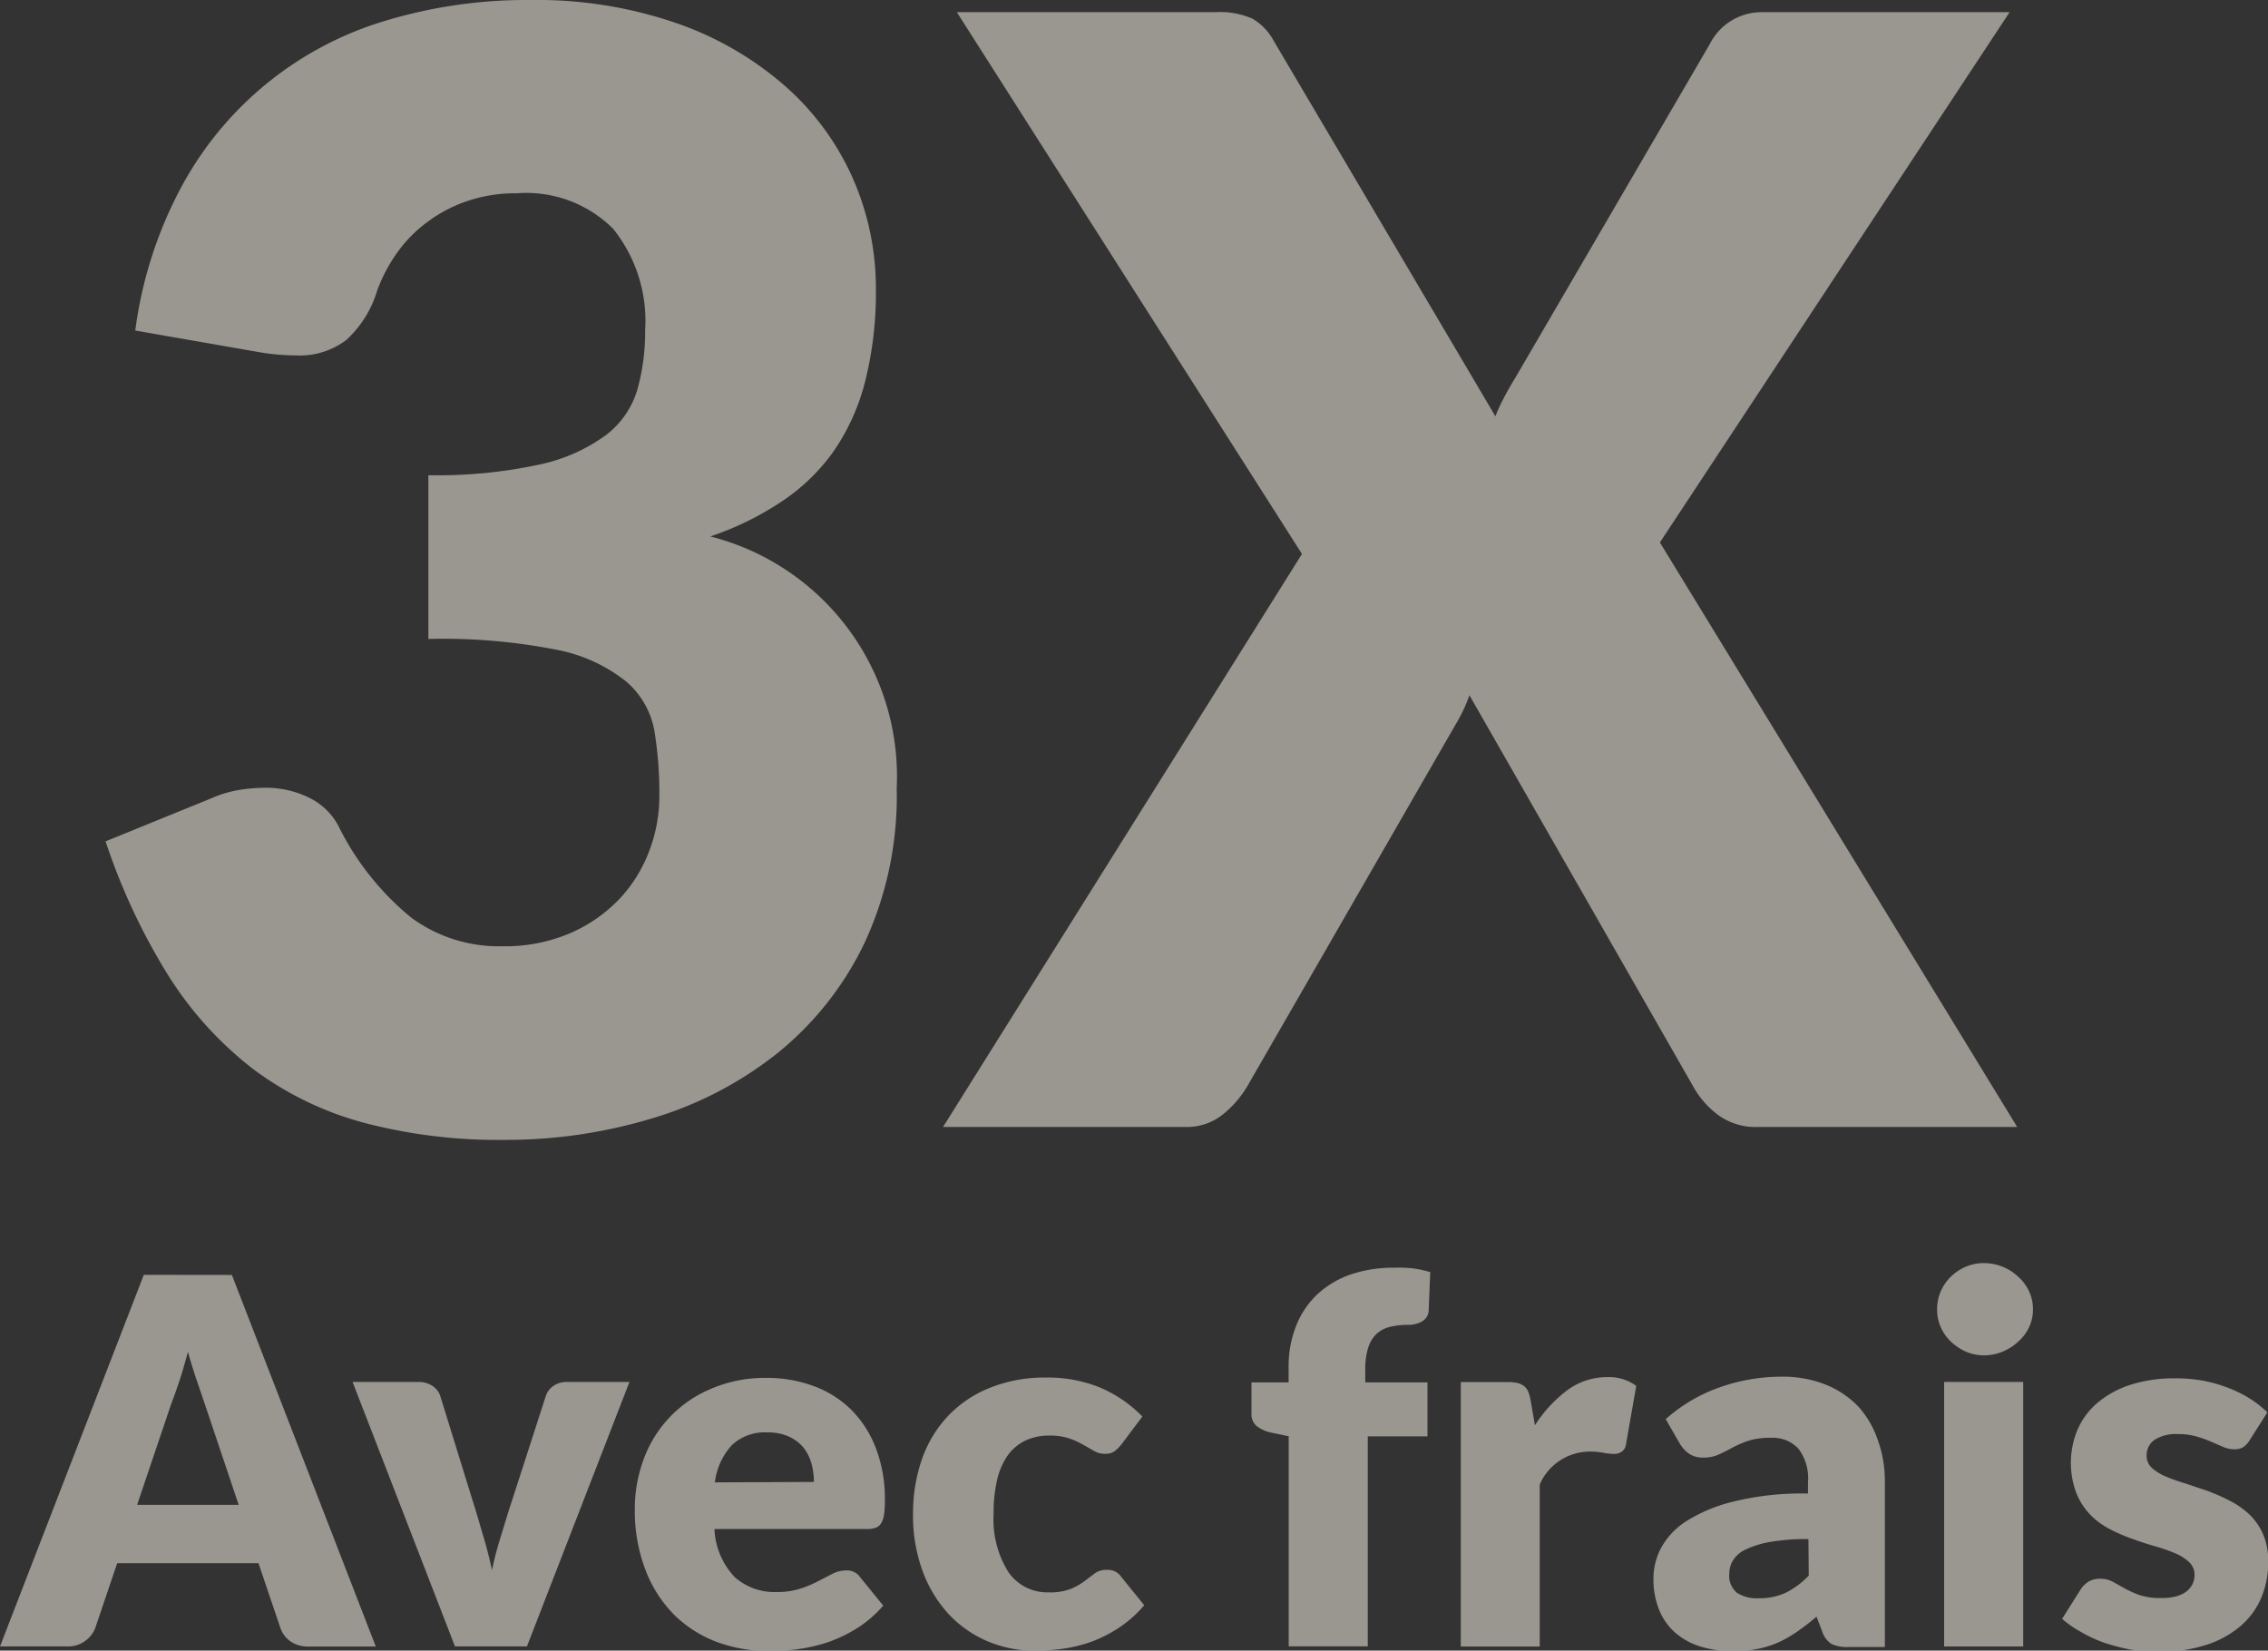 <svg xmlns="http://www.w3.org/2000/svg" width="20.707" height="15.071"><rect width="100%" height="100%" fill="#333333" stroke="none"/><g opacity=".504"><path d="M1.795 12.599q-.041-.12-.08-.26c-.026.094-.051.183-.077.263s-.051.151-.075.21l-.312.924h.927l-.312-.929a7.786 7.786 0 00-.071-.208zm14.139 1.557a.26.26 0 00-.113.1.224.224 0 00-.032.117.2.2 0 00.068.175.328.328 0 00.2.051.567.567 0 00.244-.049.747.747 0 00.213-.158v-.336a1.933 1.933 0 00-.357.027.889.889 0 00-.223.073zm-8.6-.938a.363.363 0 00-.131-.1.459.459 0 00-.2-.039.435.435 0 00-.324.117.611.611 0 00-.154.339h.9a.648.648 0 00-.022-.167.409.409 0 00-.069-.15z" fill="none"/><path d="M6.485 4.898a2.743 2.743 0 00.646-.315 1.8 1.8 0 00.476-.457 1.972 1.972 0 00.29-.636 3.317 3.317 0 00.1-.849 2.491 2.491 0 00-.209-1.009A2.434 2.434 0 007.173.79a2.983 2.983 0 00-.992-.577A3.91 3.91 0 004.84 0a4.459 4.459 0 00-1.306.185A3.13 3.13 0 001.665 1.69a3.814 3.814 0 00-.43 1.328l1.146.2a2.013 2.013 0 00.315.027.707.707 0 00.465-.14 1 1 0 00.283-.453 1.466 1.466 0 01.185-.349 1.241 1.241 0 01.277-.279 1.3 1.3 0 01.363-.189 1.351 1.351 0 01.447-.07 1.122 1.122 0 01.883.325 1.344 1.344 0 01.291.926 1.938 1.938 0 01-.07.538.81.81 0 01-.283.415 1.575 1.575 0 01-.6.27 4.422 4.422 0 01-1.026.1v1.495a5.368 5.368 0 011.177.1 1.451 1.451 0 01.632.291.774.774 0 01.255.45 3.529 3.529 0 01.045.591 1.407 1.407 0 01-.091.5 1.307 1.307 0 01-.268.436 1.377 1.377 0 01-.447.315 1.516 1.516 0 01-.632.123 1.348 1.348 0 01-.828-.262 2.526 2.526 0 01-.667-.842.6.6 0 00-.27-.255.885.885 0 00-.4-.088 1.454 1.454 0 00-.241.021 1.047 1.047 0 00-.249.076l-.963.392a5.7 5.7 0 00.576 1.23 3.283 3.283 0 00.771.849 2.981 2.981 0 001.006.489 4.819 4.819 0 001.293.158 4.62 4.62 0 001.355-.2 3.382 3.382 0 001.143-.6 2.906 2.906 0 00.786-1 3.183 3.183 0 00.293-1.411 2.26 2.26 0 00-1.702-2.299zm8.97 5.015a.831.831 0 00.228.265.582.582 0 00.373.112h2.361l-3.262-5.337L18.348.111h-2.265a.53.53 0 00-.474.294l-1.775 3.046a2.728 2.728 0 00-.1.175 1.62 1.62 0 00-.081.175L11.628.371a.518.518 0 00-.192-.2.735.735 0 00-.339-.06H8.736l3.151 4.947L8.61 10.29h2.208a.527.527 0 00.349-.116.964.964 0 00.224-.261l1.9-3.3a1.413 1.413 0 00.125-.265zM1.313 11.64L0 15.033h.615a.261.261 0 00.165-.052.258.258 0 00.09-.117l.2-.591h1.29l.2.591a.25.25 0 00.092.123.283.283 0 00.169.047h.61l-1.314-3.393zm-.061 2.1l.312-.924c.023-.059.048-.129.075-.21s.051-.169.077-.263q.039.14.08.26l.071.208.312.929zm3.801-1.086a.18.18 0 00-.069.09l-.35 1.083-.079.259a2.878 2.878 0 00-.063.251 3.826 3.826 0 00-.062-.251l-.076-.259-.335-1.083a.179.179 0 00-.071-.09.229.229 0 00-.129-.036h-.6l.935 2.415h.657l.936-2.415h-.573a.212.212 0 00-.121.036zm2.719.218a.954.954 0 00-.342-.216 1.223 1.223 0 00-.439-.075 1.238 1.238 0 00-.5.1 1.108 1.108 0 00-.613.639 1.3 1.3 0 00-.082.459 1.5 1.5 0 00.1.563 1.167 1.167 0 00.262.405 1.113 1.113 0 00.389.246 1.366 1.366 0 00.477.082 1.987 1.987 0 00.26-.017 1.494 1.494 0 00.273-.063 1.321 1.321 0 00.266-.127 1.062 1.062 0 00.241-.208l-.21-.258a.146.146 0 00-.129-.063.278.278 0 00-.125.031l-.13.067a1.007 1.007 0 01-.162.068.678.678 0 01-.217.031.545.545 0 01-.384-.137.681.681 0 01-.184-.438h1.392a.234.234 0 00.081-.012.1.1 0 00.05-.042.227.227 0 00.026-.081.939.939 0 00.007-.133 1.286 1.286 0 00-.081-.467 1 1 0 00-.226-.354zm-1.245.663a.611.611 0 01.154-.339.435.435 0 01.324-.117.46.46 0 01.2.039.363.363 0 01.131.1.409.409 0 01.073.146.648.648 0 01.022.167zm3.575.799a.174.174 0 00-.108.033l-.094.071a.592.592 0 01-.125.07.509.509 0 01-.2.031.43.43 0 01-.369-.186.905.905 0 01-.134-.533 1.3 1.3 0 01.03-.3.644.644 0 01.093-.223.431.431 0 01.159-.14.5.5 0 01.229-.049.541.541 0 01.18.026.721.721 0 01.126.057l.1.057a.186.186 0 00.1.026.142.142 0 00.087-.023.4.4 0 00.063-.063l.191-.254a1.181 1.181 0 00-.387-.265 1.266 1.266 0 00-.5-.091 1.326 1.326 0 00-.521.1 1.076 1.076 0 00-.377.262 1.113 1.113 0 00-.231.393 1.507 1.507 0 00-.078.488 1.47 1.47 0 00.09.531 1.173 1.173 0 00.242.393 1.04 1.04 0 00.354.243 1.093 1.093 0 00.423.084 1.853 1.853 0 00.254-.017 1.351 1.351 0 00.26-.063 1.226 1.226 0 00.253-.127 1.118 1.118 0 00.235-.208l-.209-.258a.148.148 0 00-.136-.065zm2.627-2.759a1.2 1.2 0 00-.407.065.865.865 0 00-.3.183.8.8 0 00-.19.287 1.006 1.006 0 00-.067.375v.137h-.339v.284a.139.139 0 00.05.117.33.33 0 00.132.058l.158.033v1.918h.722v-1.917h.545v-.493h-.568v-.115a.66.66 0 01.026-.2.3.3 0 01.075-.126.279.279 0 01.125-.066.683.683 0 01.17-.018.258.258 0 00.062-.008.173.173 0 00.057-.022.116.116 0 00.044-.04.112.112 0 00.02-.061l.014-.351a1.151 1.151 0 00-.157-.034 1.222 1.222 0 00-.172-.006zm1.585 1.115a1.217 1.217 0 00-.3.324l-.039-.226a.4.4 0 00-.021-.079.13.13 0 00-.038-.052.156.156 0 00-.06-.029.387.387 0 00-.09-.009h-.429v2.415h.721v-1.48a.5.5 0 01.447-.3.664.664 0 01.135.011.493.493 0 00.093.01.122.122 0 00.075-.021.1.1 0 00.038-.069l.093-.531a.419.419 0 00-.265-.08.61.61 0 00-.36.116zm2.651.151a.855.855 0 00-.3-.2 1.067 1.067 0 00-.4-.071 1.692 1.692 0 00-.572.1 1.462 1.462 0 00-.485.288l.13.225a.286.286 0 00.083.09.225.225 0 00.126.036.338.338 0 00.145-.028c.04-.019.082-.039.125-.063a.969.969 0 01.146-.063.672.672 0 01.209-.027.318.318 0 01.248.1.448.448 0 01.087.309v.1a2.61 2.61 0 00-.687.075 1.42 1.42 0 00-.434.184.665.665 0 00-.225.247.6.6 0 00-.065.264.739.739 0 00.051.289.555.555 0 00.145.209.643.643 0 00.23.128 1 1 0 00.3.043 1.135 1.135 0 00.224-.02.907.907 0 00.191-.06 1.141 1.141 0 00.174-.1 2.132 2.132 0 00.174-.135l.051.133a.212.212 0 00.087.117.335.335 0 00.155.027h.331v-1.509a1.1 1.1 0 00-.065-.382.868.868 0 00-.179-.306zm-.451 1.545a.747.747 0 01-.213.158.568.568 0 01-.244.049.328.328 0 01-.2-.051.2.2 0 01-.068-.175.224.224 0 01.032-.117.259.259 0 01.113-.1.887.887 0 01.22-.07 1.936 1.936 0 01.357-.027zm1.236-1.768h.722v2.415h-.722zm.675-.962a.456.456 0 00-.311-.123.412.412 0 00-.166.033.448.448 0 00-.136.09.432.432 0 00-.093.135.4.4 0 00-.033.165.38.38 0 00.033.161.4.4 0 00.093.133.485.485 0 00.136.091.412.412 0 00.166.034.442.442 0 00.171-.034.471.471 0 00.141-.091.386.386 0 00.1-.133.369.369 0 00.035-.161.385.385 0 00-.035-.165.413.413 0 00-.101-.135zm2.234 2.345a.57.57 0 00-.127-.178.8.8 0 00-.179-.123 1.97 1.97 0 00-.2-.088l-.2-.067a1.728 1.728 0 01-.18-.064.439.439 0 01-.126-.078.146.146 0 01-.048-.111.17.17 0 01.073-.146.362.362 0 01.211-.052.6.6 0 01.171.022 1.041 1.041 0 01.134.048l.111.048a.277.277 0 00.1.021.154.154 0 00.081-.019.2.2 0 00.059-.063l.162-.255a.949.949 0 00-.155-.123 1.109 1.109 0 00-.2-.1 1.321 1.321 0 00-.229-.066 1.436 1.436 0 00-.253-.022 1.31 1.31 0 00-.419.061.881.881 0 00-.3.167.674.674 0 00-.178.243.786.786 0 00-.011.574.622.622 0 00.128.2.689.689 0 00.181.133 1.543 1.543 0 00.207.089c.069.025.139.048.206.067a1.693 1.693 0 01.181.063.448.448 0 01.128.081.156.156 0 01.049.119.192.192 0 01-.016.077.2.2 0 01-.051.067.271.271 0 01-.094.048.514.514 0 01-.141.017.606.606 0 01-.2-.027.988.988 0 01-.136-.061l-.109-.061a.231.231 0 00-.113-.027.2.2 0 00-.109.027.234.234 0 00-.072.073l-.168.266a.93.93 0 00.168.117 1.235 1.235 0 00.213.1 1.977 1.977 0 00.238.063 1.348 1.348 0 00.247.023 1.436 1.436 0 00.437-.061.912.912 0 00.319-.17.7.7 0 00.195-.261.827.827 0 00.065-.332.608.608 0 00-.05-.259z" fill="#fff8ec"/></g></svg>